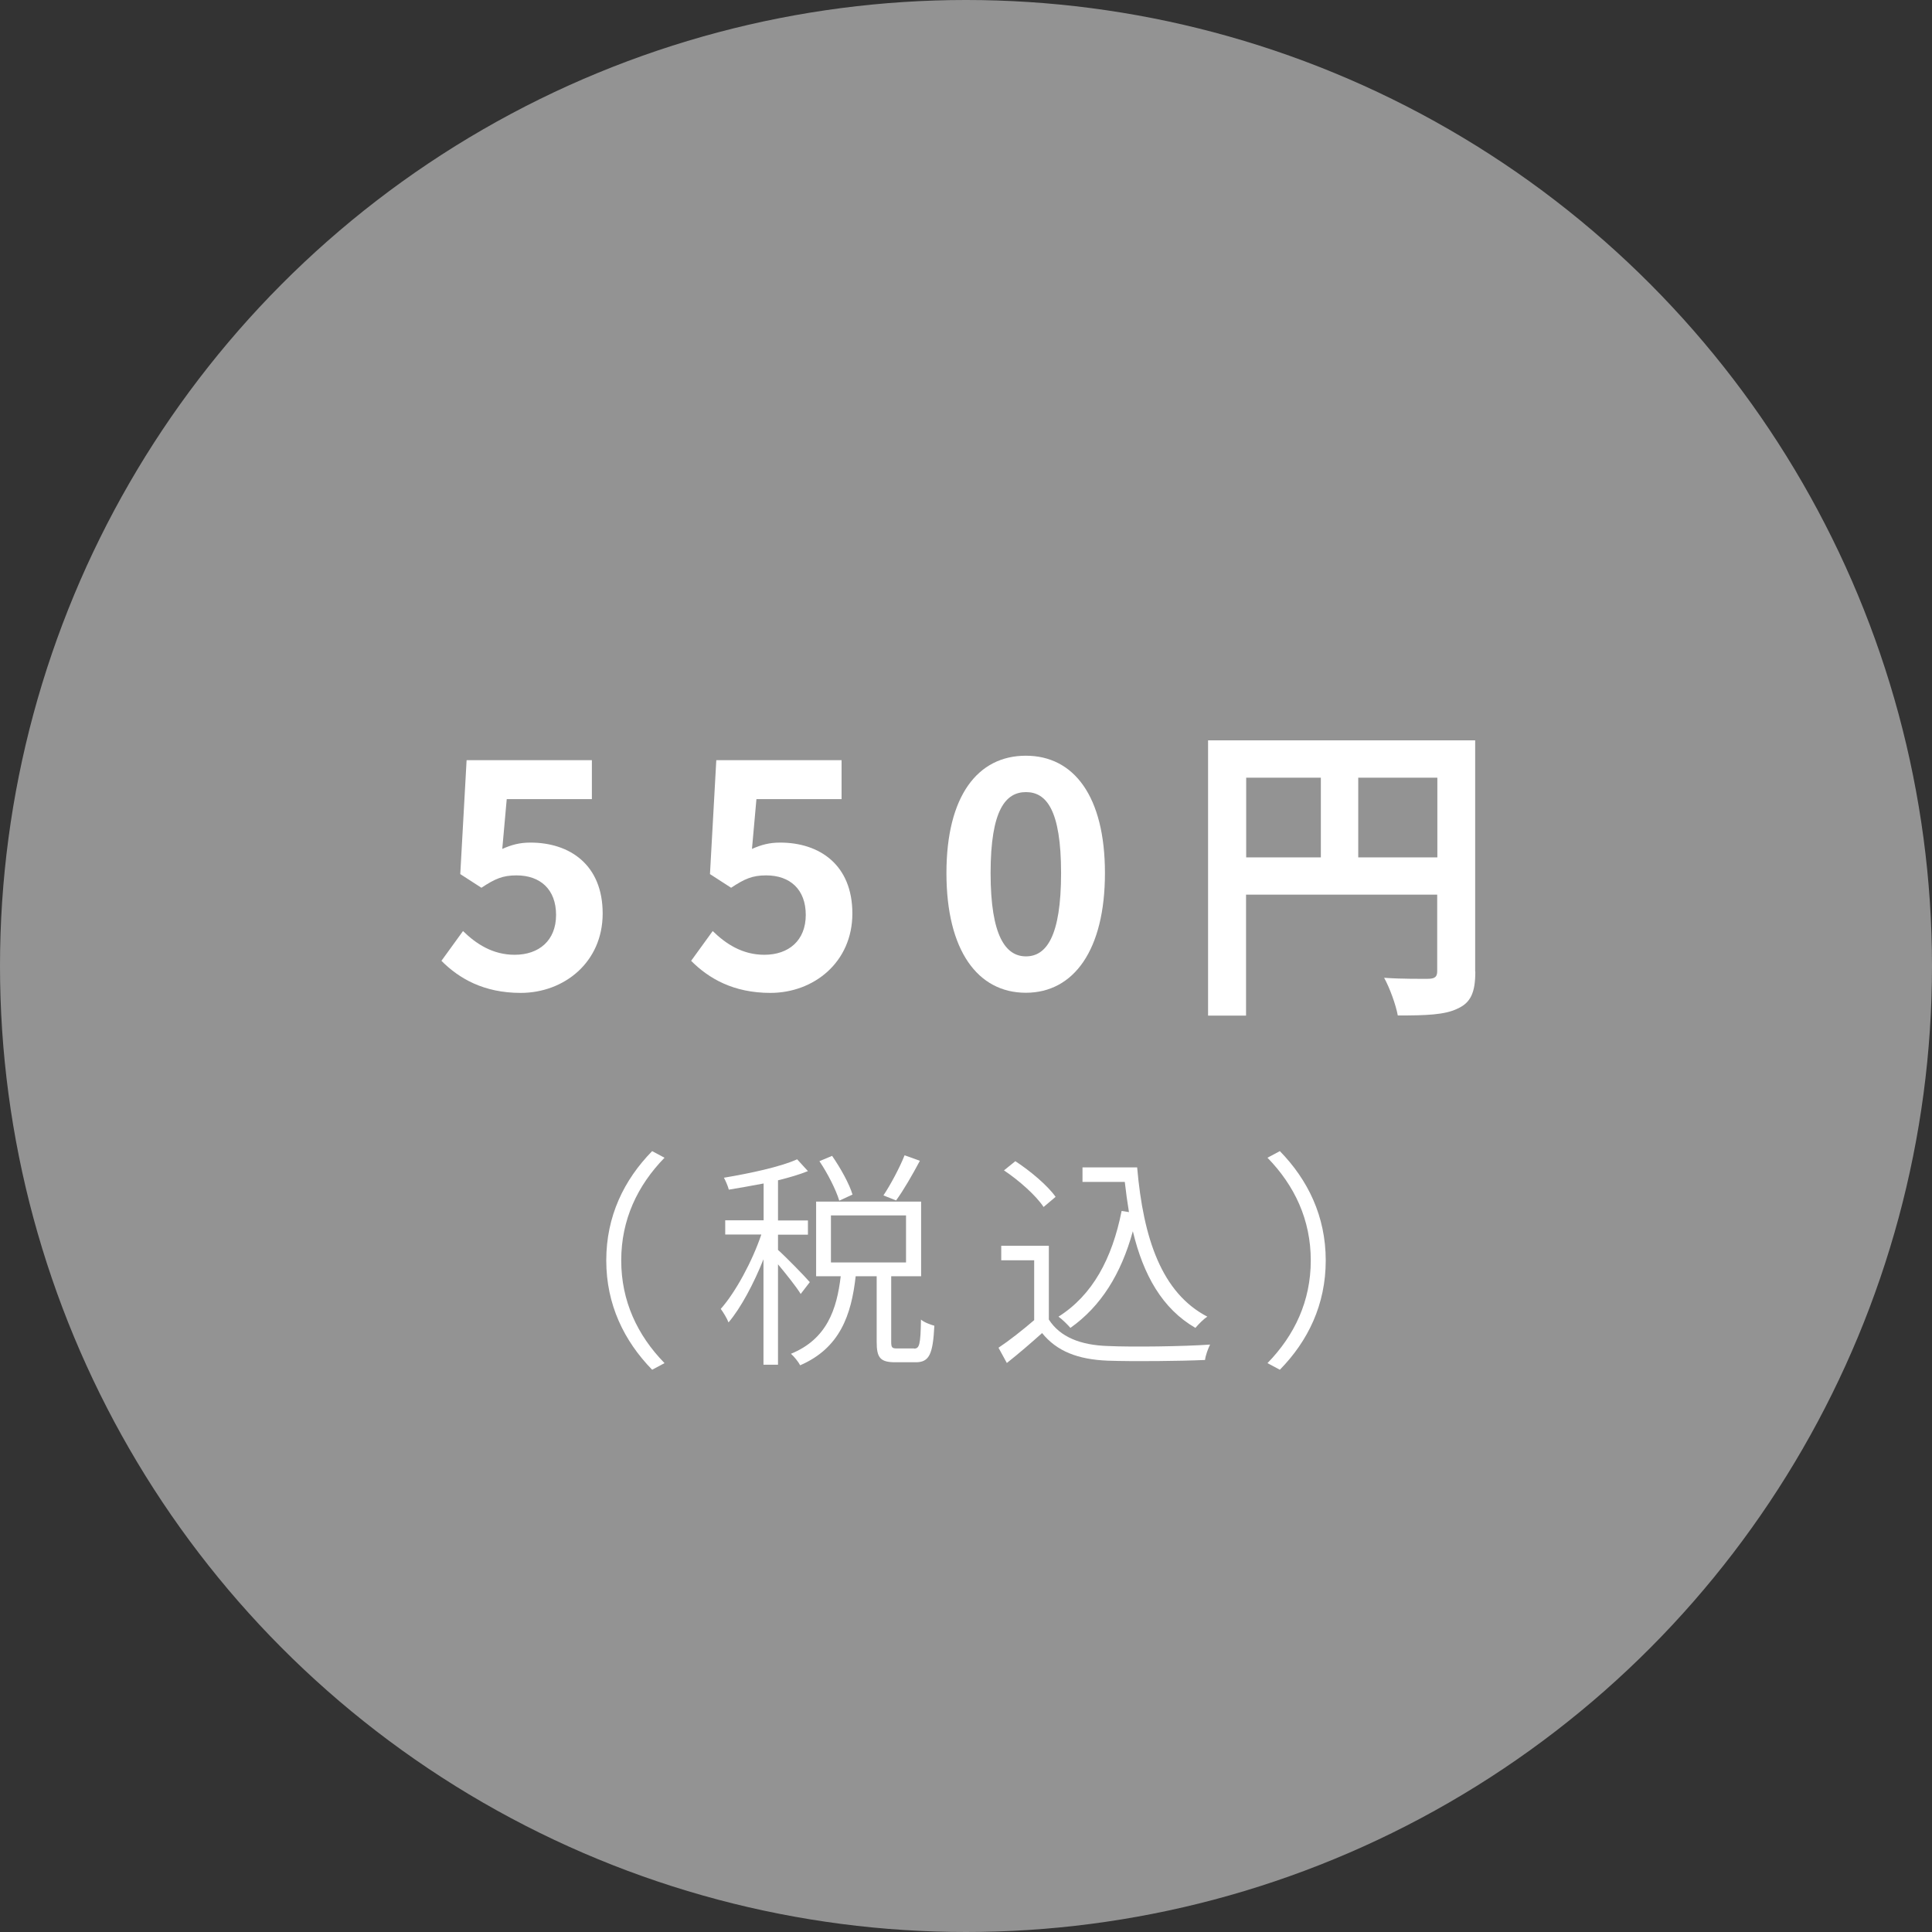 <?xml version="1.0" encoding="UTF-8"?><svg id="_レイヤー_2" xmlns="http://www.w3.org/2000/svg" viewBox="0 0 134.32 134.32"><rect x="0" y="0" width="134.32" height="134.32" fill="#333333" stroke="none"/><defs><style>.cls-1{fill:#939393;}.cls-1,.cls-2{stroke-width:0px;}.cls-2{fill:#fff;}</style></defs><g id="_レイヤー_1-2"><circle class="cls-1" cx="67.16" cy="67.16" r="67.16"/><path class="cls-2" d="m30.69,66.8l1.5-2.07c.92.9,2.07,1.65,3.59,1.65,1.69,0,2.88-.99,2.88-2.77s-1.1-2.75-2.75-2.75c-.97,0-1.5.24-2.44.86l-1.47-.95.44-7.92h8.71v2.71h-5.92l-.31,3.46c.66-.29,1.21-.44,1.96-.44,2.73,0,5.02,1.54,5.02,4.93s-2.68,5.52-5.7,5.52c-2.58,0-4.29-1.01-5.5-2.22Z"/><path class="cls-2" d="m48.05,66.8l1.5-2.07c.92.9,2.07,1.65,3.59,1.65,1.69,0,2.88-.99,2.88-2.77s-1.1-2.75-2.75-2.75c-.97,0-1.5.24-2.44.86l-1.47-.95.44-7.92h8.71v2.71h-5.92l-.31,3.46c.66-.29,1.21-.44,1.96-.44,2.73,0,5.02,1.54,5.02,4.93s-2.68,5.52-5.7,5.52c-2.58,0-4.29-1.01-5.5-2.22Z"/><path class="cls-2" d="m65.8,60.7c0-5.37,2.18-8.16,5.52-8.16s5.5,2.82,5.5,8.16-2.16,8.32-5.5,8.32-5.52-2.93-5.52-8.32Zm7.97,0c0-4.4-1.03-5.63-2.44-5.63s-2.46,1.23-2.46,5.63,1.06,5.79,2.46,5.79,2.44-1.36,2.44-5.79Z"/><path class="cls-2" d="m102.57,67.55c0,1.43-.31,2.16-1.23,2.57-.88.44-2.2.48-4.16.48-.13-.73-.57-1.94-.95-2.62,1.25.09,2.68.07,3.12.07.42-.02.57-.15.57-.53v-5.32h-13.29v8.41h-2.64v-19.14h18.57v16.08Zm-15.93-7.94h5.19v-5.54h-5.19v5.54Zm13.29,0v-5.54h-5.5v5.54h5.5Z"/><path class="cls-2" d="m45.34,80.03l.86.46c-1.89,1.94-3.01,4.32-3.01,7.14s1.12,5.2,3.01,7.14l-.86.46c-1.95-2-3.19-4.53-3.19-7.6s1.23-5.6,3.19-7.6Z"/><path class="cls-2" d="m55.66,89.95c-.27-.45-1.01-1.38-1.57-2.05v6.98h-1.01v-7.33c-.67,1.68-1.57,3.38-2.43,4.39-.11-.29-.37-.71-.54-.94,1.02-1.15,2.18-3.28,2.82-5.17h-2.51v-.99h2.67v-2.56c-.82.16-1.65.3-2.42.43-.06-.24-.21-.59-.34-.83,1.79-.3,3.92-.75,5.09-1.28l.75.82c-.59.24-1.31.45-2.08.64v2.79h2.08v.99h-2.08v1.06c.48.42,1.89,1.86,2.21,2.24l-.64.83Zm7.89,3.81c.37,0,.45-.26.48-2.02.19.18.64.35.93.43-.1,2.02-.37,2.54-1.3,2.54h-1.41c-1.06,0-1.3-.32-1.3-1.42v-4.56h-1.46c-.3,2.69-1.09,4.99-3.86,6.19-.11-.22-.42-.61-.64-.8,2.5-1.02,3.19-3.09,3.46-5.39h-1.71v-5.19h7.3v5.19h-2.08v4.54c0,.42.05.48.42.48h1.17Zm-5.2-10.28c-.22-.74-.8-1.89-1.38-2.75l.88-.37c.59.85,1.2,1.95,1.42,2.69l-.93.43Zm-.58,4.29h5.22v-3.27h-5.22v3.27Zm6.18-7.06c-.51.96-1.14,2.05-1.65,2.75l-.88-.35c.5-.75,1.14-1.95,1.47-2.79l1.06.38Z"/><path class="cls-2" d="m72.92,91.74c.78,1.22,2.21,1.78,4.1,1.84,1.7.08,5.27.03,7.11-.1-.13.26-.32.75-.35,1.07-1.71.08-5.03.11-6.74.05-2.11-.08-3.57-.66-4.59-1.92-.77.69-1.58,1.39-2.45,2.08l-.58-1.06c.75-.5,1.68-1.23,2.48-1.92v-4.16h-2.29v-1.01h3.31v5.12Zm-.37-7.83c-.51-.78-1.7-1.84-2.75-2.54l.79-.64c1.06.69,2.26,1.71,2.8,2.48l-.83.7Zm6.51-2.74c.43,4.95,1.71,8.72,4.88,10.37-.26.16-.62.53-.83.78-2.3-1.33-3.62-3.67-4.35-6.72-.82,2.98-2.22,5.22-4.34,6.72-.16-.19-.58-.61-.83-.78,2.37-1.5,3.73-4.03,4.39-7.35l.51.08c-.11-.67-.21-1.38-.29-2.1h-2.94v-1.01h3.81Z"/><path class="cls-2" d="m88.98,95.23l-.86-.46c1.89-1.94,3.01-4.32,3.01-7.14s-1.12-5.2-3.01-7.14l.86-.46c1.95,2,3.19,4.53,3.19,7.6s-1.23,5.6-3.19,7.6Z"/></g></svg>
